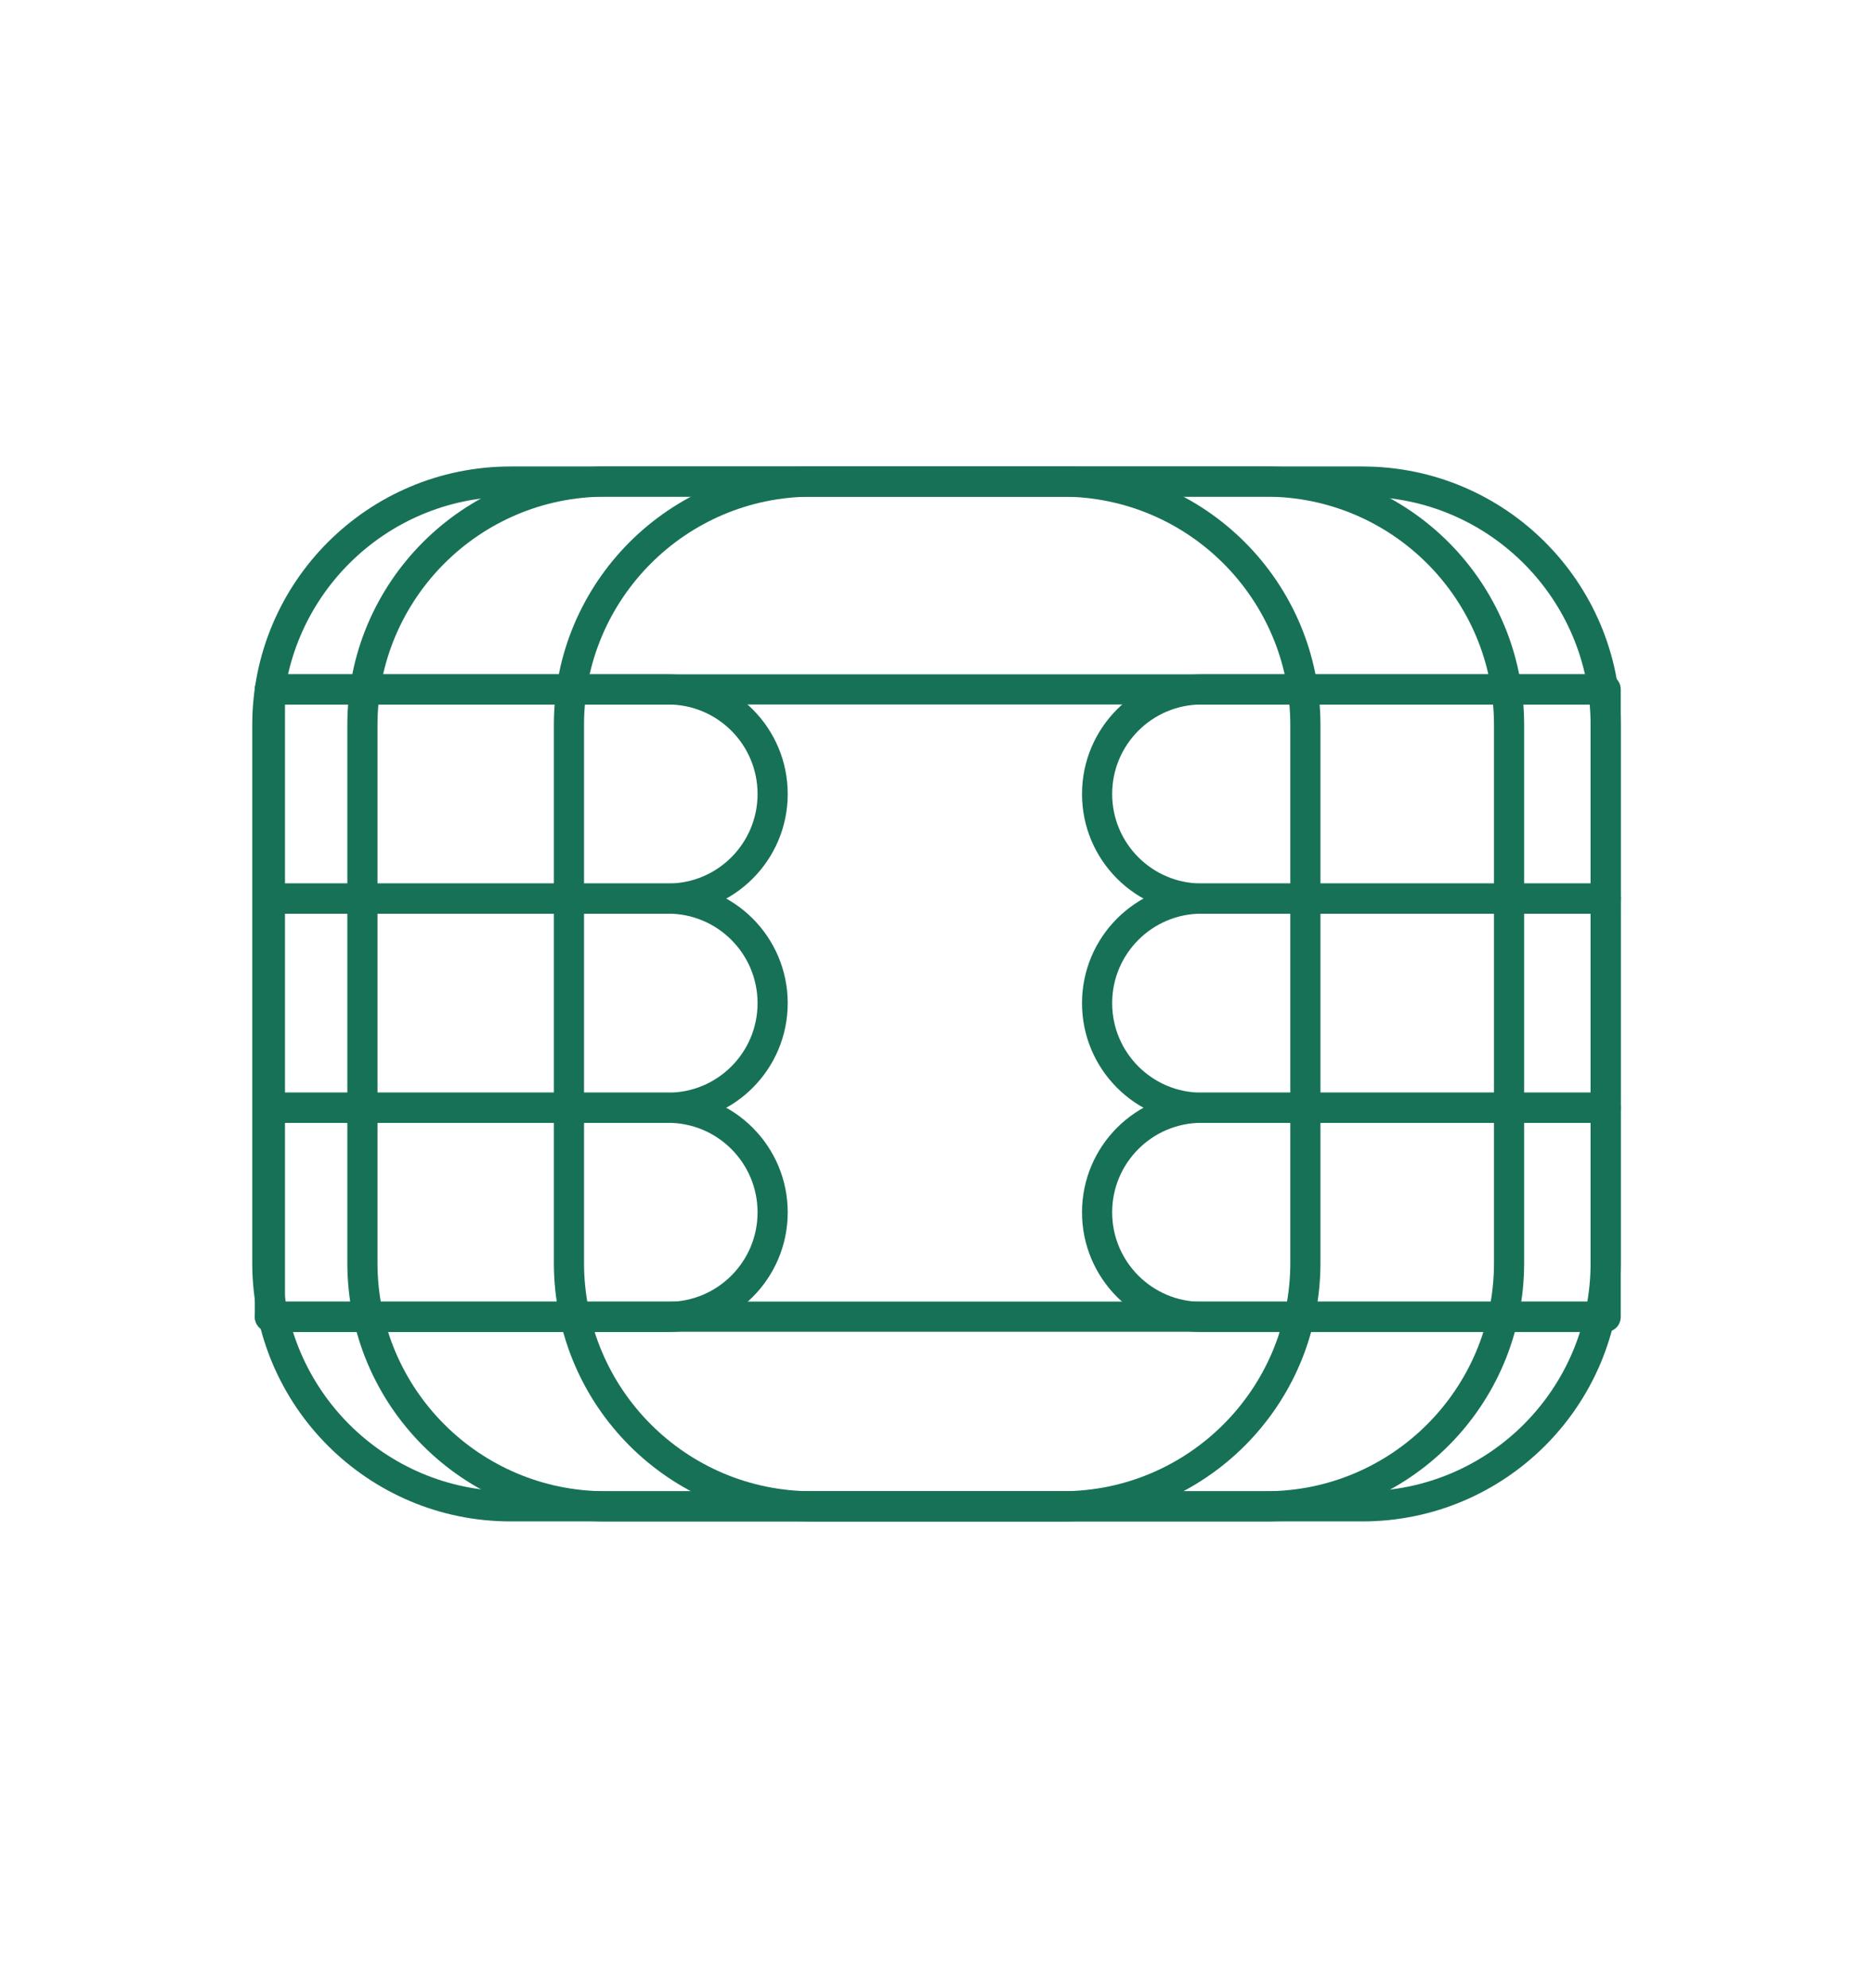 <?xml version="1.0" encoding="utf-8"?>
<!-- Generator: Adobe Illustrator 17.0.0, SVG Export Plug-In . SVG Version: 6.00 Build 0)  -->
<!DOCTYPE svg PUBLIC "-//W3C//DTD SVG 1.1//EN" "http://www.w3.org/Graphics/SVG/1.1/DTD/svg11.dtd">
<svg version="1.1" id="Layer_1" xmlns="http://www.w3.org/2000/svg" xmlns:xlink="http://www.w3.org/1999/xlink" x="0px" y="0px"
	 width="434.782px" height="461.19px" viewBox="0 0 434.782 461.19" enable-background="new 0 0 434.782 461.19"
	 xml:space="preserve">
<g>
	<path fill="none" stroke="#177157" stroke-width="7" stroke-linecap="round" stroke-linejoin="round" stroke-miterlimit="10" d="
		M372.728,293.008c0,31.181-25.277,56.458-56.458,56.458H118.512c-31.181,0-56.458-25.277-56.458-56.458V168.183
		c0-31.181,25.277-56.458,56.458-56.458H316.27c31.181,0,56.458,25.277,56.458,56.458V293.008z"/>
	<path fill="none" stroke="#177157" stroke-width="7" stroke-linecap="round" stroke-linejoin="round" stroke-miterlimit="10" d="
		M303.018,293.008c0,31.181-25.277,56.458-56.458,56.458h-58.031c-31.181,0-56.458-25.277-56.458-56.458V168.183
		c0-31.181,25.277-56.458,56.458-56.458h58.031c31.181,0,56.458,25.277,56.458,56.458V293.008z"/>
	<path fill="none" stroke="#177157" stroke-width="7" stroke-linecap="round" stroke-linejoin="round" stroke-miterlimit="10" d="
		M350.301,293.008c0,31.181-25.277,56.458-56.458,56.458H140.584c-31.181,0-56.458-25.277-56.458-56.458V168.183
		c0-31.181,25.277-56.458,56.458-56.458h153.259c31.181,0,56.458,25.277,56.458,56.458V293.008z"/>
	
		<line fill="none" stroke="#177157" stroke-width="7" stroke-linecap="round" stroke-linejoin="round" stroke-miterlimit="10" x1="62.654" y1="159.945" x2="370.802" y2="159.945"/>
	
		<line fill="none" stroke="#177157" stroke-width="7" stroke-linecap="round" stroke-linejoin="round" stroke-miterlimit="10" x1="62.654" y1="305.476" x2="370.802" y2="305.476"/>
	<path fill="none" stroke="#177157" stroke-width="7" stroke-linecap="round" stroke-linejoin="round" stroke-miterlimit="10" d="
		M155.09,256.999H62.654v48.527h92.437c13.4,0,24.263-10.863,24.263-24.263C179.353,267.862,168.49,256.999,155.09,256.999z"/>
	<path fill="none" stroke="#177157" stroke-width="7" stroke-linecap="round" stroke-linejoin="round" stroke-miterlimit="10" d="
		M155.09,208.472H62.654v48.527h92.437c13.4,0,24.263-10.863,24.263-24.263C179.353,219.335,168.49,208.472,155.09,208.472z"/>
	<path fill="none" stroke="#177157" stroke-width="7" stroke-linecap="round" stroke-linejoin="round" stroke-miterlimit="10" d="
		M155.09,159.945H62.654v48.527h92.437c13.4,0,24.263-10.863,24.263-24.263S168.49,159.945,155.09,159.945z"/>
	<path fill="none" stroke="#177157" stroke-width="7" stroke-linecap="round" stroke-linejoin="round" stroke-miterlimit="10" d="
		M372.728,256.999h-93.796c-13.4,0-24.263,10.863-24.263,24.263c0,13.4,10.863,24.263,24.263,24.263h93.796V256.999z"/>
	<path fill="none" stroke="#177157" stroke-width="7" stroke-linecap="round" stroke-linejoin="round" stroke-miterlimit="10" d="
		M372.728,208.472h-93.796c-13.4,0-24.263,10.863-24.263,24.263c0,13.4,10.863,24.263,24.263,24.263h93.796V208.472z"/>
	<path fill="none" stroke="#177157" stroke-width="7" stroke-linecap="round" stroke-linejoin="round" stroke-miterlimit="10" d="
		M372.728,159.945h-93.796c-13.4,0-24.263,10.863-24.263,24.263s10.863,24.263,24.263,24.263h93.796V159.945z"/>
</g>
</svg>
